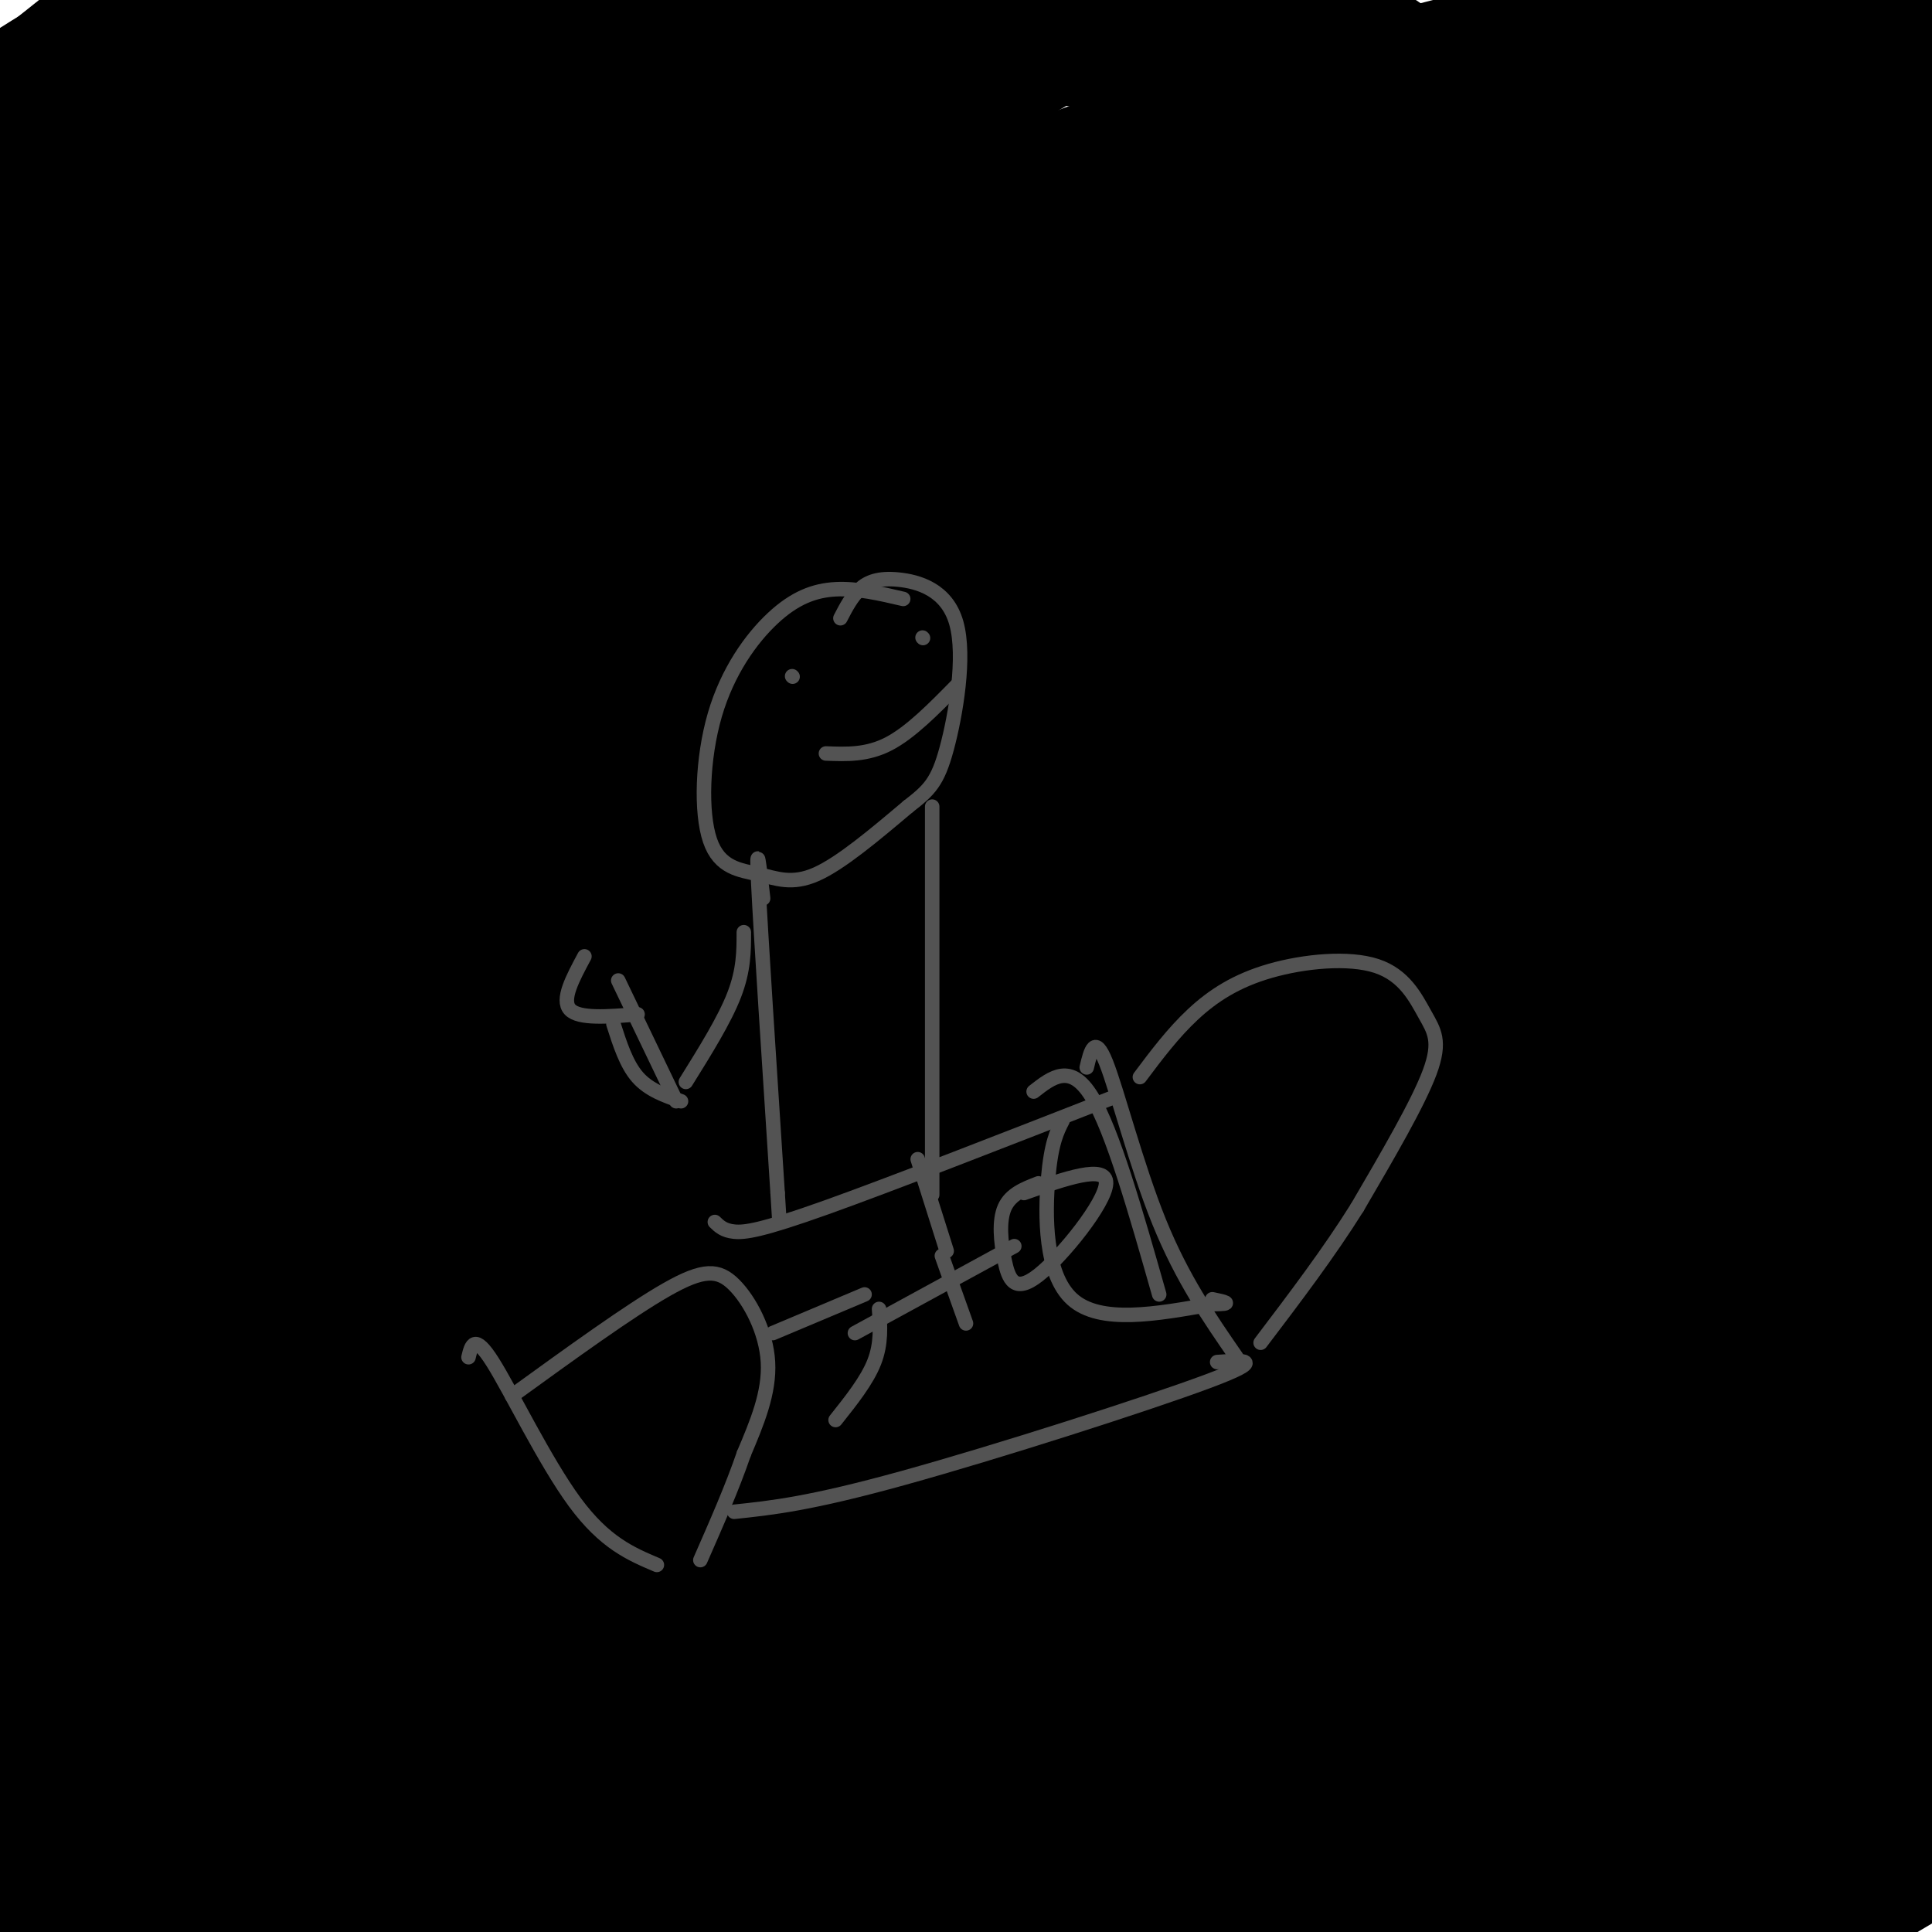 <svg viewBox='0 0 400 400' version='1.1' xmlns='http://www.w3.org/2000/svg' xmlns:xlink='http://www.w3.org/1999/xlink'><g fill='none' stroke='#000000' stroke-width='28' stroke-linecap='round' stroke-linejoin='round'><path d='M18,110c-10.643,11.413 -21.285,22.826 -3,6c18.285,-16.826 65.498,-61.891 99,-88c33.502,-26.109 53.292,-33.263 57,-35c3.708,-1.737 -8.666,1.942 -29,12c-20.334,10.058 -48.628,26.493 -75,45c-26.372,18.507 -50.821,39.084 -72,58c-21.179,18.916 -39.087,36.170 -46,44c-6.913,7.830 -2.832,6.237 23,-18c25.832,-24.237 73.416,-71.119 121,-118'/><path d='M93,16c30.589,-25.968 46.563,-31.889 52,-35c5.437,-3.111 0.338,-3.411 -17,3c-17.338,6.411 -46.916,19.532 -73,34c-26.084,14.468 -48.676,30.281 -75,53c-26.324,22.719 -56.382,52.342 -48,44c8.382,-8.342 55.202,-54.651 96,-90c40.798,-35.349 75.573,-59.740 69,-58c-6.573,1.740 -54.494,29.611 -77,43c-22.506,13.389 -19.598,12.297 -31,24c-11.402,11.703 -37.115,36.201 -45,45c-7.885,8.799 2.057,1.900 12,-5'/><path d='M-44,74c7.591,-6.340 20.569,-19.691 46,-40c25.431,-20.309 63.317,-47.577 77,-58c13.683,-10.423 3.164,-4.002 -9,2c-12.164,6.002 -25.975,11.586 -52,32c-26.025,20.414 -64.266,55.657 -67,59c-2.734,3.343 30.037,-25.216 60,-47c29.963,-21.784 57.117,-36.793 61,-39c3.883,-2.207 -15.506,8.388 -34,21c-18.494,12.612 -36.095,27.242 -50,42c-13.905,14.758 -24.116,29.645 -26,35c-1.884,5.355 4.558,1.177 11,-3'/><path d='M-27,78c27.318,-17.023 90.113,-58.081 126,-77c35.887,-18.919 44.864,-15.699 53,-17c8.136,-1.301 15.429,-7.124 -6,8c-21.429,15.124 -71.581,51.194 -110,84c-38.419,32.806 -65.106,62.349 -73,74c-7.894,11.651 3.006,5.409 28,-12c24.994,-17.409 64.081,-45.985 105,-71c40.919,-25.015 83.669,-46.468 93,-53c9.331,-6.532 -14.757,1.857 -46,18c-31.243,16.143 -69.642,40.038 -92,55c-22.358,14.962 -28.674,20.989 -41,33c-12.326,12.011 -30.663,30.005 -49,48'/><path d='M-39,168c-8.182,8.092 -4.136,4.322 -5,6c-0.864,1.678 -6.636,8.804 24,-13c30.636,-21.804 97.682,-72.539 150,-106c52.318,-33.461 89.909,-49.649 85,-46c-4.909,3.649 -52.320,27.134 -78,40c-25.680,12.866 -29.631,15.111 -52,32c-22.369,16.889 -63.156,48.420 -89,71c-25.844,22.580 -36.746,36.209 -42,43c-5.254,6.791 -4.860,6.744 -2,6c2.860,-0.744 8.186,-2.184 8,0c-0.186,2.184 -5.884,7.994 22,-12c27.884,-19.994 89.350,-65.791 123,-89c33.650,-23.209 39.483,-23.829 50,-29c10.517,-5.171 25.716,-14.892 55,-26c29.284,-11.108 72.653,-23.602 78,-23c5.347,0.602 -27.326,14.301 -60,28'/><path d='M228,50c-32.552,16.501 -83.932,43.752 -117,63c-33.068,19.248 -47.826,30.492 -62,41c-14.174,10.508 -27.765,20.279 -48,39c-20.235,18.721 -47.114,46.392 -54,56c-6.886,9.608 6.220,1.151 9,0c2.780,-1.151 -4.764,5.003 27,-17c31.764,-22.003 102.838,-72.162 141,-98c38.162,-25.838 43.411,-27.356 54,-32c10.589,-4.644 26.519,-12.416 55,-24c28.481,-11.584 69.514,-26.982 53,-17c-16.514,9.982 -90.576,45.343 -131,66c-40.424,20.657 -47.212,26.609 -62,37c-14.788,10.391 -37.576,25.222 -54,37c-16.424,11.778 -26.484,20.502 -40,33c-13.516,12.498 -30.486,28.769 -33,35c-2.514,6.231 9.429,2.423 17,0c7.571,-2.423 10.769,-3.460 34,-19c23.231,-15.540 66.495,-45.583 95,-64c28.505,-18.417 42.253,-25.209 56,-32'/><path d='M168,154c21.105,-11.120 45.869,-22.920 64,-30c18.131,-7.080 29.629,-9.441 52,-17c22.371,-7.559 55.616,-20.315 36,-6c-19.616,14.315 -92.092,55.703 -132,81c-39.908,25.297 -47.248,34.505 -63,50c-15.752,15.495 -39.915,37.279 -57,54c-17.085,16.721 -27.092,28.380 -36,42c-8.908,13.620 -16.717,29.200 -22,39c-5.283,9.800 -8.038,13.819 9,-1c17.038,-14.819 53.870,-48.475 78,-68c24.130,-19.525 35.558,-24.917 55,-35c19.442,-10.083 46.900,-24.857 65,-35c18.100,-10.143 26.843,-15.655 66,-28c39.157,-12.345 108.727,-31.522 131,-39c22.273,-7.478 -2.751,-3.255 -22,0c-19.249,3.255 -32.722,5.544 -50,10c-17.278,4.456 -38.359,11.081 -58,18c-19.641,6.919 -37.842,14.133 -56,23c-18.158,8.867 -36.273,19.387 -53,29c-16.727,9.613 -32.065,18.318 -49,33c-16.935,14.682 -35.468,35.341 -54,56'/><path d='M72,330c-6.237,8.976 5.170,3.415 26,-11c20.830,-14.415 51.082,-37.684 74,-54c22.918,-16.316 38.501,-25.679 59,-37c20.499,-11.321 45.915,-24.601 67,-34c21.085,-9.399 37.838,-14.917 65,-21c27.162,-6.083 64.731,-12.732 60,-10c-4.731,2.732 -51.763,14.846 -82,25c-30.237,10.154 -43.678,18.350 -62,30c-18.322,11.650 -41.526,26.756 -61,42c-19.474,15.244 -35.219,30.625 -49,45c-13.781,14.375 -25.600,27.742 -37,41c-11.400,13.258 -22.382,26.407 -21,30c1.382,3.593 15.128,-2.371 22,-5c6.872,-2.629 6.869,-1.923 29,-19c22.131,-17.077 66.397,-51.938 90,-71c23.603,-19.062 26.543,-22.326 50,-31c23.457,-8.674 67.431,-22.758 75,-27c7.569,-4.242 -21.266,1.360 -41,7c-19.734,5.640 -30.367,11.320 -41,17'/><path d='M295,247c-14.070,6.815 -28.743,15.351 -38,20c-9.257,4.649 -13.096,5.410 -38,26c-24.904,20.590 -70.874,61.008 -79,69c-8.126,7.992 21.590,-16.443 56,-41c34.410,-24.557 73.513,-49.237 100,-64c26.487,-14.763 40.357,-19.609 55,-25c14.643,-5.391 30.058,-11.329 44,-14c13.942,-2.671 26.410,-2.076 38,-5c11.590,-2.924 22.303,-9.366 0,3c-22.303,12.366 -77.623,43.539 -108,62c-30.377,18.461 -35.811,24.209 -43,30c-7.189,5.791 -16.133,11.624 -40,36c-23.867,24.376 -62.656,67.293 -58,64c4.656,-3.293 52.759,-52.798 91,-86c38.241,-33.202 66.621,-50.101 95,-67'/><path d='M370,255c22.842,-15.029 32.446,-19.100 45,-23c12.554,-3.900 28.059,-7.629 38,-11c9.941,-3.371 14.318,-6.385 -5,7c-19.318,13.385 -62.331,43.167 -82,56c-19.669,12.833 -15.994,8.717 -44,38c-28.006,29.283 -87.691,91.967 -99,103c-11.309,11.033 25.759,-29.583 47,-52c21.241,-22.417 26.654,-26.635 38,-35c11.346,-8.365 28.626,-20.877 42,-30c13.374,-9.123 22.843,-14.855 40,-22c17.157,-7.145 42.003,-15.702 53,-19c10.997,-3.298 8.146,-1.337 -13,16c-21.146,17.337 -60.585,50.049 -89,76c-28.415,25.951 -45.804,45.141 -46,51c-0.196,5.859 16.801,-1.612 29,-9c12.199,-7.388 19.599,-14.694 27,-22'/><path d='M351,379c24.756,-17.471 73.147,-50.149 81,-59c7.853,-8.851 -24.833,6.125 -59,31c-34.167,24.875 -69.815,59.649 -84,75c-14.185,15.351 -6.905,11.278 13,-6c19.905,-17.278 52.437,-47.760 76,-66c23.563,-18.240 38.157,-24.236 43,-27c4.843,-2.764 -0.064,-2.296 -11,3c-10.936,5.296 -27.900,15.420 -50,32c-22.100,16.580 -49.335,39.618 -63,53c-13.665,13.382 -13.762,17.109 -13,18c0.762,0.891 2.381,-1.055 4,-3'/><path d='M288,430c12.286,-12.347 41.001,-41.714 68,-63c26.999,-21.286 52.281,-34.491 55,-39c2.719,-4.509 -17.124,-0.323 -30,4c-12.876,4.323 -18.783,8.783 -30,15c-11.217,6.217 -27.744,14.191 -54,35c-26.256,20.809 -62.243,54.454 -36,31c26.243,-23.454 114.714,-104.009 146,-134c31.286,-29.991 5.386,-9.420 -8,-1c-13.386,8.420 -14.258,4.690 -28,10c-13.742,5.310 -40.355,19.660 -69,44c-28.645,24.340 -59.323,58.670 -90,93'/><path d='M212,425c-19.441,20.023 -23.043,23.581 -2,3c21.043,-20.581 66.731,-65.301 88,-86c21.269,-20.699 18.118,-17.376 35,-27c16.882,-9.624 53.797,-32.193 66,-41c12.203,-8.807 -0.306,-3.851 -11,0c-10.694,3.851 -19.572,6.596 -29,11c-9.428,4.404 -19.406,10.466 -36,21c-16.594,10.534 -39.803,25.541 -64,46c-24.197,20.459 -49.381,46.369 -45,41c4.381,-5.369 38.326,-42.019 80,-77c41.674,-34.981 91.078,-68.294 106,-81c14.922,-12.706 -4.636,-4.805 -18,0c-13.364,4.805 -20.532,6.516 -40,17c-19.468,10.484 -51.234,29.742 -83,49'/><path d='M259,301c-16.384,9.249 -15.845,7.873 -37,29c-21.155,21.127 -64.004,64.759 -62,63c2.004,-1.759 48.861,-48.908 69,-71c20.139,-22.092 13.559,-19.128 39,-34c25.441,-14.872 82.904,-47.580 101,-60c18.096,-12.420 -3.175,-4.553 -30,10c-26.825,14.553 -59.205,35.793 -80,51c-20.795,15.207 -30.006,24.382 -39,33c-8.994,8.618 -17.771,16.680 -34,37c-16.229,20.320 -39.909,52.898 -43,56c-3.091,3.102 14.407,-23.271 27,-41c12.593,-17.729 20.283,-26.814 32,-39c11.717,-12.186 27.462,-27.473 40,-39c12.538,-11.527 21.868,-19.293 37,-30c15.132,-10.707 36.066,-24.353 57,-38'/><path d='M336,228c7.692,-7.503 -1.578,-7.262 -27,4c-25.422,11.262 -66.996,33.545 -86,43c-19.004,9.455 -15.440,6.082 -43,30c-27.560,23.918 -86.246,75.126 -89,73c-2.754,-2.126 50.424,-57.587 93,-97c42.576,-39.413 74.550,-62.778 90,-75c15.450,-12.222 14.375,-13.301 11,-14c-3.375,-0.699 -9.050,-1.020 -16,0c-6.950,1.020 -15.173,3.379 -37,15c-21.827,11.621 -57.256,32.504 -87,57c-29.744,24.496 -53.801,52.605 -67,71c-13.199,18.395 -15.538,27.075 -17,33c-1.462,5.925 -2.048,9.095 23,-15c25.048,-24.095 75.728,-75.456 105,-103c29.272,-27.544 37.136,-31.272 45,-35'/><path d='M234,215c23.897,-14.884 61.139,-34.595 63,-36c1.861,-1.405 -31.658,15.494 -64,35c-32.342,19.506 -63.507,41.619 -92,67c-28.493,25.381 -54.314,54.031 -71,75c-16.686,20.969 -24.237,34.257 -22,35c2.237,0.743 14.260,-11.058 23,-21c8.740,-9.942 14.195,-18.025 30,-38c15.805,-19.975 41.959,-51.841 81,-85c39.041,-33.159 90.968,-67.611 107,-80c16.032,-12.389 -3.831,-2.715 -21,5c-17.169,7.715 -31.644,13.472 -48,22c-16.356,8.528 -34.595,19.826 -53,32c-18.405,12.174 -36.978,25.224 -53,37c-16.022,11.776 -29.492,22.280 -45,37c-15.508,14.720 -33.054,33.657 -43,44c-9.946,10.343 -12.293,12.092 -4,0c8.293,-12.092 27.227,-38.026 42,-56c14.773,-17.974 25.387,-27.987 36,-38'/><path d='M100,250c21.935,-18.979 58.771,-47.428 89,-67c30.229,-19.572 53.850,-30.268 64,-36c10.150,-5.732 6.829,-6.499 -16,3c-22.829,9.499 -65.165,29.264 -92,44c-26.835,14.736 -38.168,24.443 -52,36c-13.832,11.557 -30.162,24.963 -43,36c-12.838,11.037 -22.184,19.705 -33,31c-10.816,11.295 -23.102,25.217 -23,28c0.102,2.783 12.594,-5.575 32,-25c19.406,-19.425 45.727,-49.919 76,-77c30.273,-27.081 64.498,-50.750 89,-65c24.502,-14.250 39.281,-19.082 46,-23c6.719,-3.918 5.378,-6.922 -17,3c-22.378,9.922 -65.792,32.769 -94,50c-28.208,17.231 -41.210,28.845 -54,40c-12.790,11.155 -25.366,21.849 -42,40c-16.634,18.151 -37.324,43.757 -45,54c-7.676,10.243 -2.338,5.121 3,0'/><path d='M-12,322c17.233,-17.175 58.816,-60.113 80,-82c21.184,-21.887 21.969,-22.724 43,-37c21.031,-14.276 62.308,-41.990 92,-59c29.692,-17.010 47.800,-23.317 57,-28c9.200,-4.683 9.494,-7.742 -13,1c-22.494,8.742 -67.775,29.286 -98,46c-30.225,16.714 -45.392,29.599 -58,39c-12.608,9.401 -22.655,15.316 -49,42c-26.345,26.684 -68.987,74.135 -59,64c9.987,-10.135 72.604,-77.855 121,-119c48.396,-41.145 82.572,-55.714 108,-67c25.428,-11.286 42.109,-19.289 58,-26c15.891,-6.711 30.991,-12.129 51,-17c20.009,-4.871 44.925,-9.196 46,-10c1.075,-0.804 -21.693,1.913 -53,11c-31.307,9.087 -71.154,24.543 -111,40'/><path d='M203,120c-28.387,11.366 -43.854,19.782 -59,28c-15.146,8.218 -29.971,16.238 -55,36c-25.029,19.762 -60.264,51.268 -46,43c14.264,-8.268 78.025,-56.308 114,-81c35.975,-24.692 44.163,-26.036 61,-33c16.837,-6.964 42.324,-19.547 66,-29c23.676,-9.453 45.542,-15.776 65,-21c19.458,-5.224 36.509,-9.349 59,-12c22.491,-2.651 50.424,-3.829 52,-5c1.576,-1.171 -23.203,-2.335 -43,-2c-19.797,0.335 -34.612,2.169 -52,5c-17.388,2.831 -37.350,6.661 -58,12c-20.650,5.339 -41.988,12.189 -58,17c-16.012,4.811 -26.698,7.584 -52,21c-25.302,13.416 -65.218,37.474 -60,33c5.218,-4.474 55.572,-37.481 86,-56c30.428,-18.519 40.929,-22.552 58,-29c17.071,-6.448 40.711,-15.313 63,-22c22.289,-6.687 43.225,-11.196 61,-14c17.775,-2.804 32.387,-3.902 47,-5'/><path d='M128,143c24.675,-11.593 49.351,-23.187 74,-33c24.649,-9.813 49.272,-17.847 73,-24c23.728,-6.153 46.560,-10.426 69,-13c22.440,-2.574 44.489,-3.450 37,1c-7.489,4.450 -44.515,14.226 -74,24c-29.485,9.774 -51.429,19.544 -73,32c-21.571,12.456 -42.769,27.597 -52,37c-9.231,9.403 -6.496,13.069 -8,18c-1.504,4.931 -7.249,11.126 17,0c24.249,-11.126 78.490,-39.572 121,-57c42.510,-17.428 73.289,-23.836 77,-25c3.711,-1.164 -19.644,2.918 -43,7'/><path d='M346,110c-10.893,1.814 -16.625,2.850 -34,9c-17.375,6.150 -46.393,17.415 -67,28c-20.607,10.585 -32.802,20.490 -35,25c-2.198,4.510 5.602,3.625 15,-1c9.398,-4.625 20.395,-12.991 70,-33c49.605,-20.009 137.818,-51.662 122,-35c-15.818,16.662 -135.667,81.638 -179,107c-43.333,25.362 -10.150,11.111 23,-5c33.150,-16.111 66.267,-34.081 87,-45c20.733,-10.919 29.082,-14.786 52,-22c22.918,-7.214 60.405,-17.775 58,-14c-2.405,3.775 -44.703,21.888 -87,40'/><path d='M371,164c-22.622,11.229 -35.677,19.301 -43,24c-7.323,4.699 -8.912,6.024 -10,8c-1.088,1.976 -1.673,4.604 -2,7c-0.327,2.396 -0.394,4.561 4,5c4.394,0.439 13.250,-0.848 18,0c4.750,0.848 5.393,3.832 30,-8c24.607,-11.832 73.176,-38.479 58,-29c-15.176,9.479 -94.097,55.083 -109,63c-14.903,7.917 34.214,-21.854 65,-39c30.786,-17.146 43.242,-21.668 35,-15c-8.242,6.668 -37.180,24.526 -60,36c-22.820,11.474 -39.520,16.564 -49,19c-9.480,2.436 -11.740,2.218 -14,2'/><path d='M294,237c5.837,-9.584 27.429,-34.544 58,-58c30.571,-23.456 70.120,-45.408 74,-54c3.880,-8.592 -27.911,-3.824 -49,-1c-21.089,2.824 -31.478,3.703 -53,12c-21.522,8.297 -54.179,24.013 -68,33c-13.821,8.987 -8.807,11.246 33,-5c41.807,-16.246 120.407,-50.997 145,-64c24.593,-13.003 -4.820,-4.259 -29,1c-24.180,5.259 -43.125,7.031 -74,17c-30.875,9.969 -73.678,28.134 -87,34c-13.322,5.866 2.839,-0.567 19,-7'/><path d='M263,145c34.383,-16.976 110.840,-55.916 137,-71c26.160,-15.084 2.022,-6.313 -7,-4c-9.022,2.313 -2.930,-1.831 -27,-1c-24.070,0.831 -78.304,6.636 -100,8c-21.696,1.364 -10.855,-1.714 -4,-6c6.855,-4.286 9.724,-9.780 10,-14c0.276,-4.220 -2.040,-7.166 23,-17c25.040,-9.834 77.436,-26.555 55,-25c-22.436,1.555 -119.705,21.386 -156,30c-36.295,8.614 -11.618,6.012 14,-1c25.618,-7.012 52.177,-18.432 80,-26c27.823,-7.568 56.912,-11.284 86,-15'/><path d='M374,3c20.507,-2.464 28.773,-1.122 18,0c-10.773,1.122 -40.587,2.026 -63,5c-22.413,2.974 -37.427,8.017 -49,11c-11.573,2.983 -19.707,3.905 -48,14c-28.293,10.095 -76.744,29.364 -65,28c11.744,-1.364 83.685,-23.361 128,-36c44.315,-12.639 61.004,-15.919 44,-7c-17.004,8.919 -67.703,30.036 -98,44c-30.297,13.964 -40.194,20.776 -57,32c-16.806,11.224 -40.522,26.862 -62,44c-21.478,17.138 -40.719,35.778 -55,53c-14.281,17.222 -23.602,33.028 -30,46c-6.398,12.972 -9.873,23.109 -12,30c-2.127,6.891 -2.907,10.534 0,12c2.907,1.466 9.501,0.754 14,0c4.499,-0.754 6.904,-1.549 23,-17c16.096,-15.451 45.885,-45.557 56,-54c10.115,-8.443 0.558,4.779 -9,18'/><path d='M109,226c-16.638,23.494 -53.733,73.229 -71,95c-17.267,21.771 -14.706,15.578 -18,16c-3.294,0.422 -12.443,7.460 -16,7c-3.557,-0.460 -1.521,-8.416 0,-16c1.521,-7.584 2.526,-14.796 10,-31c7.474,-16.204 21.416,-41.400 24,-50c2.584,-8.600 -6.188,-0.603 -22,36c-15.812,36.603 -38.662,101.811 -38,97c0.662,-4.811 24.837,-79.640 35,-108c10.163,-28.360 6.313,-10.251 2,5c-4.313,15.251 -9.089,27.643 -13,45c-3.911,17.357 -6.955,39.678 -10,62'/><path d='M-8,384c-1.715,10.886 -1.002,7.100 0,6c1.002,-1.100 2.294,0.485 4,2c1.706,1.515 3.827,2.960 6,-10c2.173,-12.960 4.399,-40.325 6,-54c1.601,-13.675 2.578,-13.661 4,-15c1.422,-1.339 3.291,-4.032 5,-4c1.709,0.032 3.259,2.790 4,2c0.741,-0.790 0.675,-5.128 3,19c2.325,24.128 7.042,76.721 8,75c0.958,-1.721 -1.843,-57.757 -3,-82c-1.157,-24.243 -0.671,-16.694 3,0c3.671,16.694 10.527,42.533 16,60c5.473,17.467 9.564,26.562 11,26c1.436,-0.562 0.218,-10.781 -1,-21'/><path d='M58,388c-1.583,-9.157 -5.039,-21.550 -7,-36c-1.961,-14.450 -2.426,-30.959 -1,-30c1.426,0.959 4.744,19.385 12,44c7.256,24.615 18.450,55.419 18,44c-0.450,-11.419 -12.544,-65.061 -12,-71c0.544,-5.939 13.726,35.826 21,55c7.274,19.174 8.640,15.758 10,13c1.360,-2.758 2.712,-4.858 1,-16c-1.712,-11.142 -6.489,-31.326 -6,-35c0.489,-3.674 6.245,9.163 12,22'/><path d='M106,378c7.311,13.671 19.588,36.848 19,30c-0.588,-6.848 -14.042,-43.721 -14,-47c0.042,-3.279 13.580,27.036 20,39c6.420,11.964 5.721,5.578 2,-9c-3.721,-14.578 -10.463,-37.348 -7,-34c3.463,3.348 17.132,32.814 22,40c4.868,7.186 0.934,-7.907 -3,-23'/><path d='M145,374c-1.099,-6.457 -2.346,-11.100 -2,-5c0.346,6.100 2.285,22.943 2,30c-0.285,7.057 -2.794,4.329 -7,0c-4.206,-4.329 -10.111,-10.259 -18,-15c-7.889,-4.741 -17.764,-8.291 -24,-10c-6.236,-1.709 -8.833,-1.575 -27,3c-18.167,4.575 -51.905,13.593 -48,18c3.905,4.407 45.452,4.204 87,4'/><path d='M108,399c21.036,0.677 30.125,0.368 42,-1c11.875,-1.368 26.534,-3.795 27,-7c0.466,-3.205 -13.262,-7.188 -52,-9c-38.738,-1.812 -102.485,-1.454 -131,0c-28.515,1.454 -21.796,4.005 -21,7c0.796,2.995 -4.331,6.435 -2,9c2.331,2.565 12.119,4.257 24,5c11.881,0.743 25.855,0.539 45,-6c19.145,-6.539 43.462,-19.412 54,-26c10.538,-6.588 7.299,-6.889 7,-9c-0.299,-2.111 2.343,-6.030 1,-10c-1.343,-3.970 -6.669,-7.991 -13,-11c-6.331,-3.009 -13.665,-5.004 -21,-7'/><path d='M68,334c-7.281,-1.444 -14.983,-1.554 -22,0c-7.017,1.554 -13.350,4.773 -19,8c-5.650,3.227 -10.618,6.463 -16,12c-5.382,5.537 -11.180,13.375 -9,17c2.180,3.625 12.337,3.036 19,2c6.663,-1.036 9.831,-2.518 13,-4'/><path d='M353,381c10.022,-1.275 20.044,-2.550 35,-9c14.956,-6.450 34.847,-18.076 24,-13c-10.847,5.076 -52.433,26.856 -53,31c-0.567,4.144 39.886,-9.346 50,-14c10.114,-4.654 -10.110,-0.473 -22,3c-11.890,3.473 -15.445,6.236 -19,9'/><path d='M368,388c-7.785,3.798 -17.749,8.794 -7,5c10.749,-3.794 42.211,-16.378 42,-14c-0.211,2.378 -32.095,19.717 -35,21c-2.905,1.283 23.170,-13.491 30,-18c6.830,-4.509 -5.585,1.245 -18,7'/><path d='M380,389c0.808,-2.004 11.829,-10.515 18,-18c6.171,-7.485 7.492,-13.943 6,-17c-1.492,-3.057 -5.799,-2.713 -10,-6c-4.201,-3.287 -8.297,-10.207 -11,-14c-2.703,-3.793 -4.013,-4.460 -4,-17c0.013,-12.540 1.350,-36.953 -2,-65c-3.350,-28.047 -11.386,-59.728 -14,-88c-2.614,-28.272 0.193,-53.136 3,-78'/><path d='M366,86c-1.177,-16.627 -5.618,-19.196 -8,-28c-2.382,-8.804 -2.704,-23.844 -2,-31c0.704,-7.156 2.434,-6.427 4,-7c1.566,-0.573 2.966,-2.446 6,-4c3.034,-1.554 7.700,-2.788 20,-1c12.300,1.788 32.235,6.597 32,8c-0.235,1.403 -20.638,-0.599 -38,0c-17.362,0.599 -31.681,3.800 -46,7'/><path d='M334,30c-11.120,1.953 -15.922,3.336 -9,5c6.922,1.664 25.566,3.608 45,2c19.434,-1.608 39.659,-6.770 43,-10c3.341,-3.230 -10.200,-4.528 -15,-6c-4.800,-1.472 -0.858,-3.118 -19,0c-18.142,3.118 -58.368,11.001 -52,9c6.368,-2.001 59.330,-13.885 80,-19c20.670,-5.115 9.049,-3.461 -2,-3c-11.049,0.461 -21.524,-0.269 -32,-1'/><path d='M373,7c-20.096,3.054 -54.335,11.188 -70,12c-15.665,0.812 -12.756,-5.698 -19,-8c-6.244,-2.302 -21.640,-0.395 -39,-1c-17.360,-0.605 -36.682,-3.721 -47,-7c-10.318,-3.279 -11.630,-6.721 -13,-9c-1.370,-2.279 -2.798,-3.395 0,-5c2.798,-1.605 9.822,-3.698 11,-5c1.178,-1.302 -3.491,-1.812 21,-3c24.491,-1.188 78.140,-3.054 98,-3c19.860,0.054 5.930,2.027 -8,4'/><path d='M307,-18c-20.703,3.089 -68.461,8.811 -100,14c-31.539,5.189 -46.858,9.846 -55,13c-8.142,3.154 -9.107,4.807 18,0c27.107,-4.807 82.286,-16.072 94,-20c11.714,-3.928 -20.039,-0.519 -34,0c-13.961,0.519 -10.132,-1.852 -30,5c-19.868,6.852 -63.434,22.926 -107,39'/><path d='M93,33c-36.219,16.850 -73.265,39.475 -71,39c2.265,-0.475 43.841,-24.051 56,-32c12.159,-7.949 -5.097,-0.271 -27,12c-21.903,12.271 -48.451,29.136 -75,46'/><path d='M-24,98c-20.004,12.515 -32.515,20.801 -9,7c23.515,-13.801 83.056,-49.689 85,-51c1.944,-1.311 -53.707,31.955 -60,37c-6.293,5.045 36.774,-18.130 53,-27c16.226,-8.870 5.613,-3.435 -5,2'/></g>
<g fill='none' stroke='#535353' stroke-width='3' stroke-linecap='round' stroke-linejoin='round'><path d='M106,289c12.179,-8.821 24.357,-17.643 32,-22c7.643,-4.357 10.750,-4.250 14,-1c3.250,3.250 6.643,9.643 7,16c0.357,6.357 -2.321,12.679 -5,19'/><path d='M154,301c-2.333,6.833 -5.667,14.417 -9,22'/><path d='M97,281c0.600,-2.511 1.200,-5.022 5,1c3.800,6.022 10.800,20.578 17,29c6.200,8.422 11.600,10.711 17,13'/><path d='M152,313c7.822,-0.822 15.644,-1.644 35,-7c19.356,-5.356 50.244,-15.244 63,-20c12.756,-4.756 7.378,-4.378 2,-4'/><path d='M148,253c0.911,0.889 1.822,1.778 4,2c2.178,0.222 5.622,-0.222 19,-5c13.378,-4.778 36.689,-13.889 60,-23'/><path d='M236,223c3.432,-4.573 6.864,-9.146 11,-13c4.136,-3.854 8.976,-6.988 16,-9c7.024,-2.012 16.233,-2.900 22,-1c5.767,1.900 8.091,6.588 10,10c1.909,3.412 3.403,5.546 1,12c-2.403,6.454 -8.701,17.227 -15,28'/><path d='M281,250c-5.833,9.333 -12.917,18.667 -20,28'/><path d='M225,221c0.822,-3.467 1.644,-6.933 4,-1c2.356,5.933 6.244,21.267 11,33c4.756,11.733 10.378,19.867 16,28'/><path d='M220,232c-1.178,2.311 -2.356,4.622 -3,12c-0.644,7.378 -0.756,19.822 5,25c5.756,5.178 17.378,3.089 29,1'/><path d='M251,270c4.833,0.000 2.417,-0.500 0,-1'/><path d='M214,226c3.833,-3.000 7.667,-6.000 12,1c4.333,7.000 9.167,24.000 14,41'/><path d='M215,245c-2.885,1.113 -5.770,2.226 -7,5c-1.230,2.774 -0.804,7.207 0,11c0.804,3.793 1.986,6.944 7,3c5.014,-3.944 13.861,-14.984 14,-19c0.139,-4.016 -8.431,-1.008 -17,2'/><path d='M210,258c0.000,0.000 -33.000,18.000 -33,18'/><path d='M195,260c0.000,0.000 5.000,14.000 5,14'/><path d='M196,259c0.000,0.000 -6.000,-19.000 -6,-19'/><path d='M182,271c0.250,3.583 0.500,7.167 -1,11c-1.500,3.833 -4.750,7.917 -8,12'/><path d='M179,268c0.000,0.000 -19.000,8.000 -19,8'/><path d='M187,124c-4.784,-1.116 -9.568,-2.231 -14,-2c-4.432,0.231 -8.513,1.810 -13,6c-4.487,4.190 -9.379,10.993 -12,20c-2.621,9.007 -2.971,20.218 -1,26c1.971,5.782 6.261,6.134 10,7c3.739,0.866 6.925,2.248 12,0c5.075,-2.248 12.037,-8.124 19,-14'/><path d='M188,167c4.466,-3.456 6.130,-5.094 8,-12c1.870,-6.906 3.944,-19.078 2,-26c-1.944,-6.922 -7.908,-8.594 -12,-9c-4.092,-0.406 -6.312,0.456 -8,2c-1.688,1.544 -2.844,3.772 -4,6'/><path d='M158,186c-0.750,-6.583 -1.500,-13.167 -1,-3c0.500,10.167 2.250,37.083 4,64'/><path d='M161,247c0.667,10.667 0.333,5.333 0,0'/><path d='M193,167c0.000,0.000 0.000,73.000 0,73'/><path d='M193,240c0.000,12.333 0.000,6.667 0,1'/><path d='M171,156c4.250,0.167 8.500,0.333 13,-2c4.500,-2.333 9.250,-7.167 14,-12'/><path d='M191,132c0.000,0.000 0.100,0.100 0.1,0.1'/><path d='M164,140c0.000,0.000 0.100,0.100 0.1,0.1'/><path d='M154,193c0.000,3.917 0.000,7.833 -2,13c-2.000,5.167 -6.000,11.583 -10,18'/><path d='M128,203c0.000,0.000 12.000,25.000 12,25'/><path d='M121,198c-2.417,4.500 -4.833,9.000 -3,11c1.833,2.000 7.917,1.500 14,1'/><path d='M127,212c1.333,4.167 2.667,8.333 5,11c2.333,2.667 5.667,3.833 9,5'/></g>
</svg>